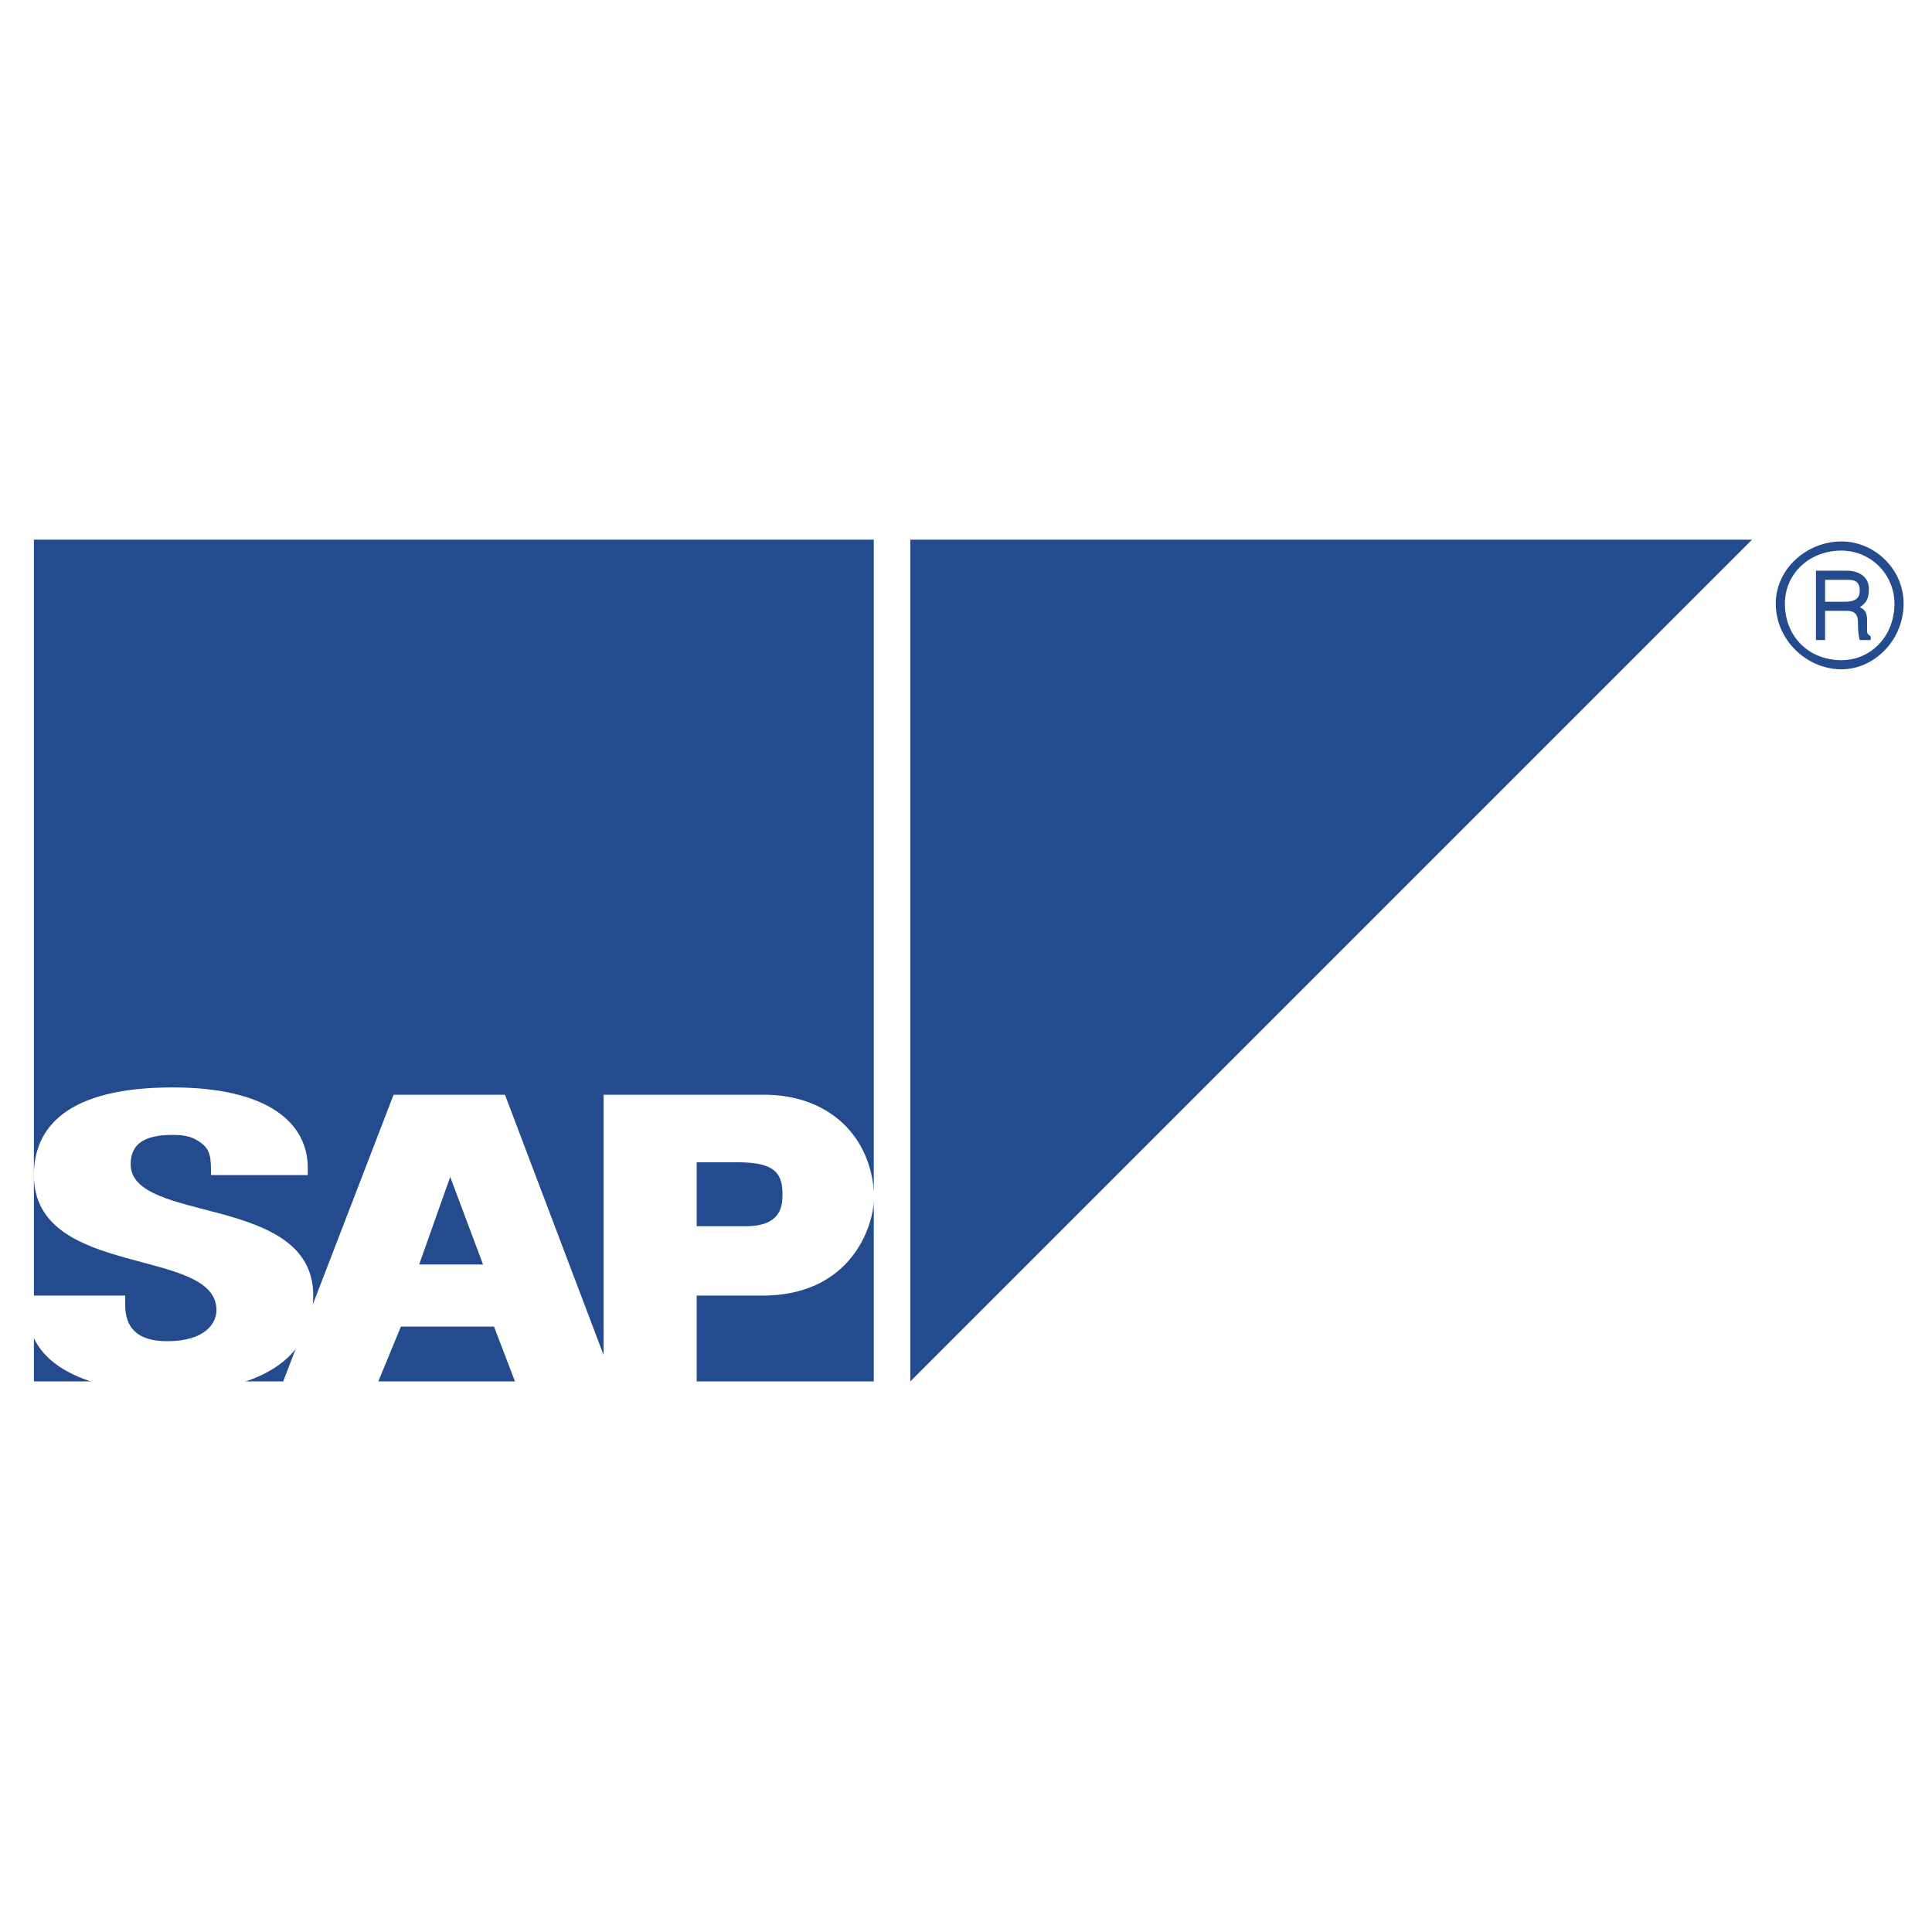 <svg xmlns="http://www.w3.org/2000/svg" width="2500" height="2500" viewBox="0 0 192.756 192.756"><g fill-rule="evenodd" clip-rule="evenodd"><path fill="#fff" d="M0 0h192.756v192.756H0V0z"></path><path d="M183.727 66.775c3.279 0 6.195-2.914 6.195-6.558 0-3.461-2.916-6.194-6.195-6.194-3.461 0-6.557 2.732-6.557 6.194 0 3.644 3.096 6.558 6.557 6.558zm0-.91c-3.277 0-5.646-2.368-5.646-5.647 0-2.915 2.369-5.283 5.646-5.283a5.286 5.286 0 0 1 5.283 5.283c0 3.279-2.367 5.647-5.283 5.647z" fill="#234b8d"></path><path d="M182.088 60.946h2.186c.912 0 1.094.546 1.094 1.093 0 .183 0 1.275.182 1.822h1.094v-.364c-.182-.183-.365-.183-.365-.547v-1.093c0-.911-.363-1.093-.729-1.275.547-.364.912-.729.912-1.821 0-1.275-1.094-1.822-2.188-1.822h-3.096v6.923h.91v-2.916zm0-3.096h2.186c.547 0 1.275 0 1.275 1.093 0 .911-.729 1.093-1.457 1.093h-2.004V57.85zM3.381 53.842h83.797v83.979H3.381V53.842zM174.801 53.842H90.822v83.979l83.979-83.979z" fill="#234b8d"></path><path d="M69.508 129.26h6.558c9.655 0 11.477-8.198 11.112-10.566-.546-5.829-4.918-9.473-10.93-9.473H60.217v29.329h9.291v-9.29zm0-6.923v-6.376h4.007c3.279 0 4.554.729 4.554 3.097 0 1.093 0 3.279-3.643 3.279h-4.918z" fill="#fff"></path><path d="M39.997 132.356h9.291l2.368 6.193h9.837L50.38 109.221H39.268L27.974 138.55h9.473l2.55-6.194zm4.919-14.937l3.279 8.743H41.82l3.096-8.743z" fill="#fff"></path><path d="M2.834 129.26v1.64c0 5.829 7.104 8.015 13.845 8.015 9.108 0 14.574-3.279 14.574-9.654 0-10.202-18.217-7.105-18.217-13.116 0-2.187 1.64-2.915 4.19-2.915 1.639 0 2.186.364 2.732.729 1.093.729 1.093 1.64 1.093 3.279h9.655v-.729c0-4.372-3.826-8.016-13.48-8.016-10.566 0-13.845 4.008-13.845 8.744 0 10.384 18.217 7.104 18.217 13.48 0 1.275-1.093 3.097-4.919 3.097-3.097 0-4.19-1.457-4.19-3.644v-.91H2.834z" fill="#fff"></path></g></svg>
